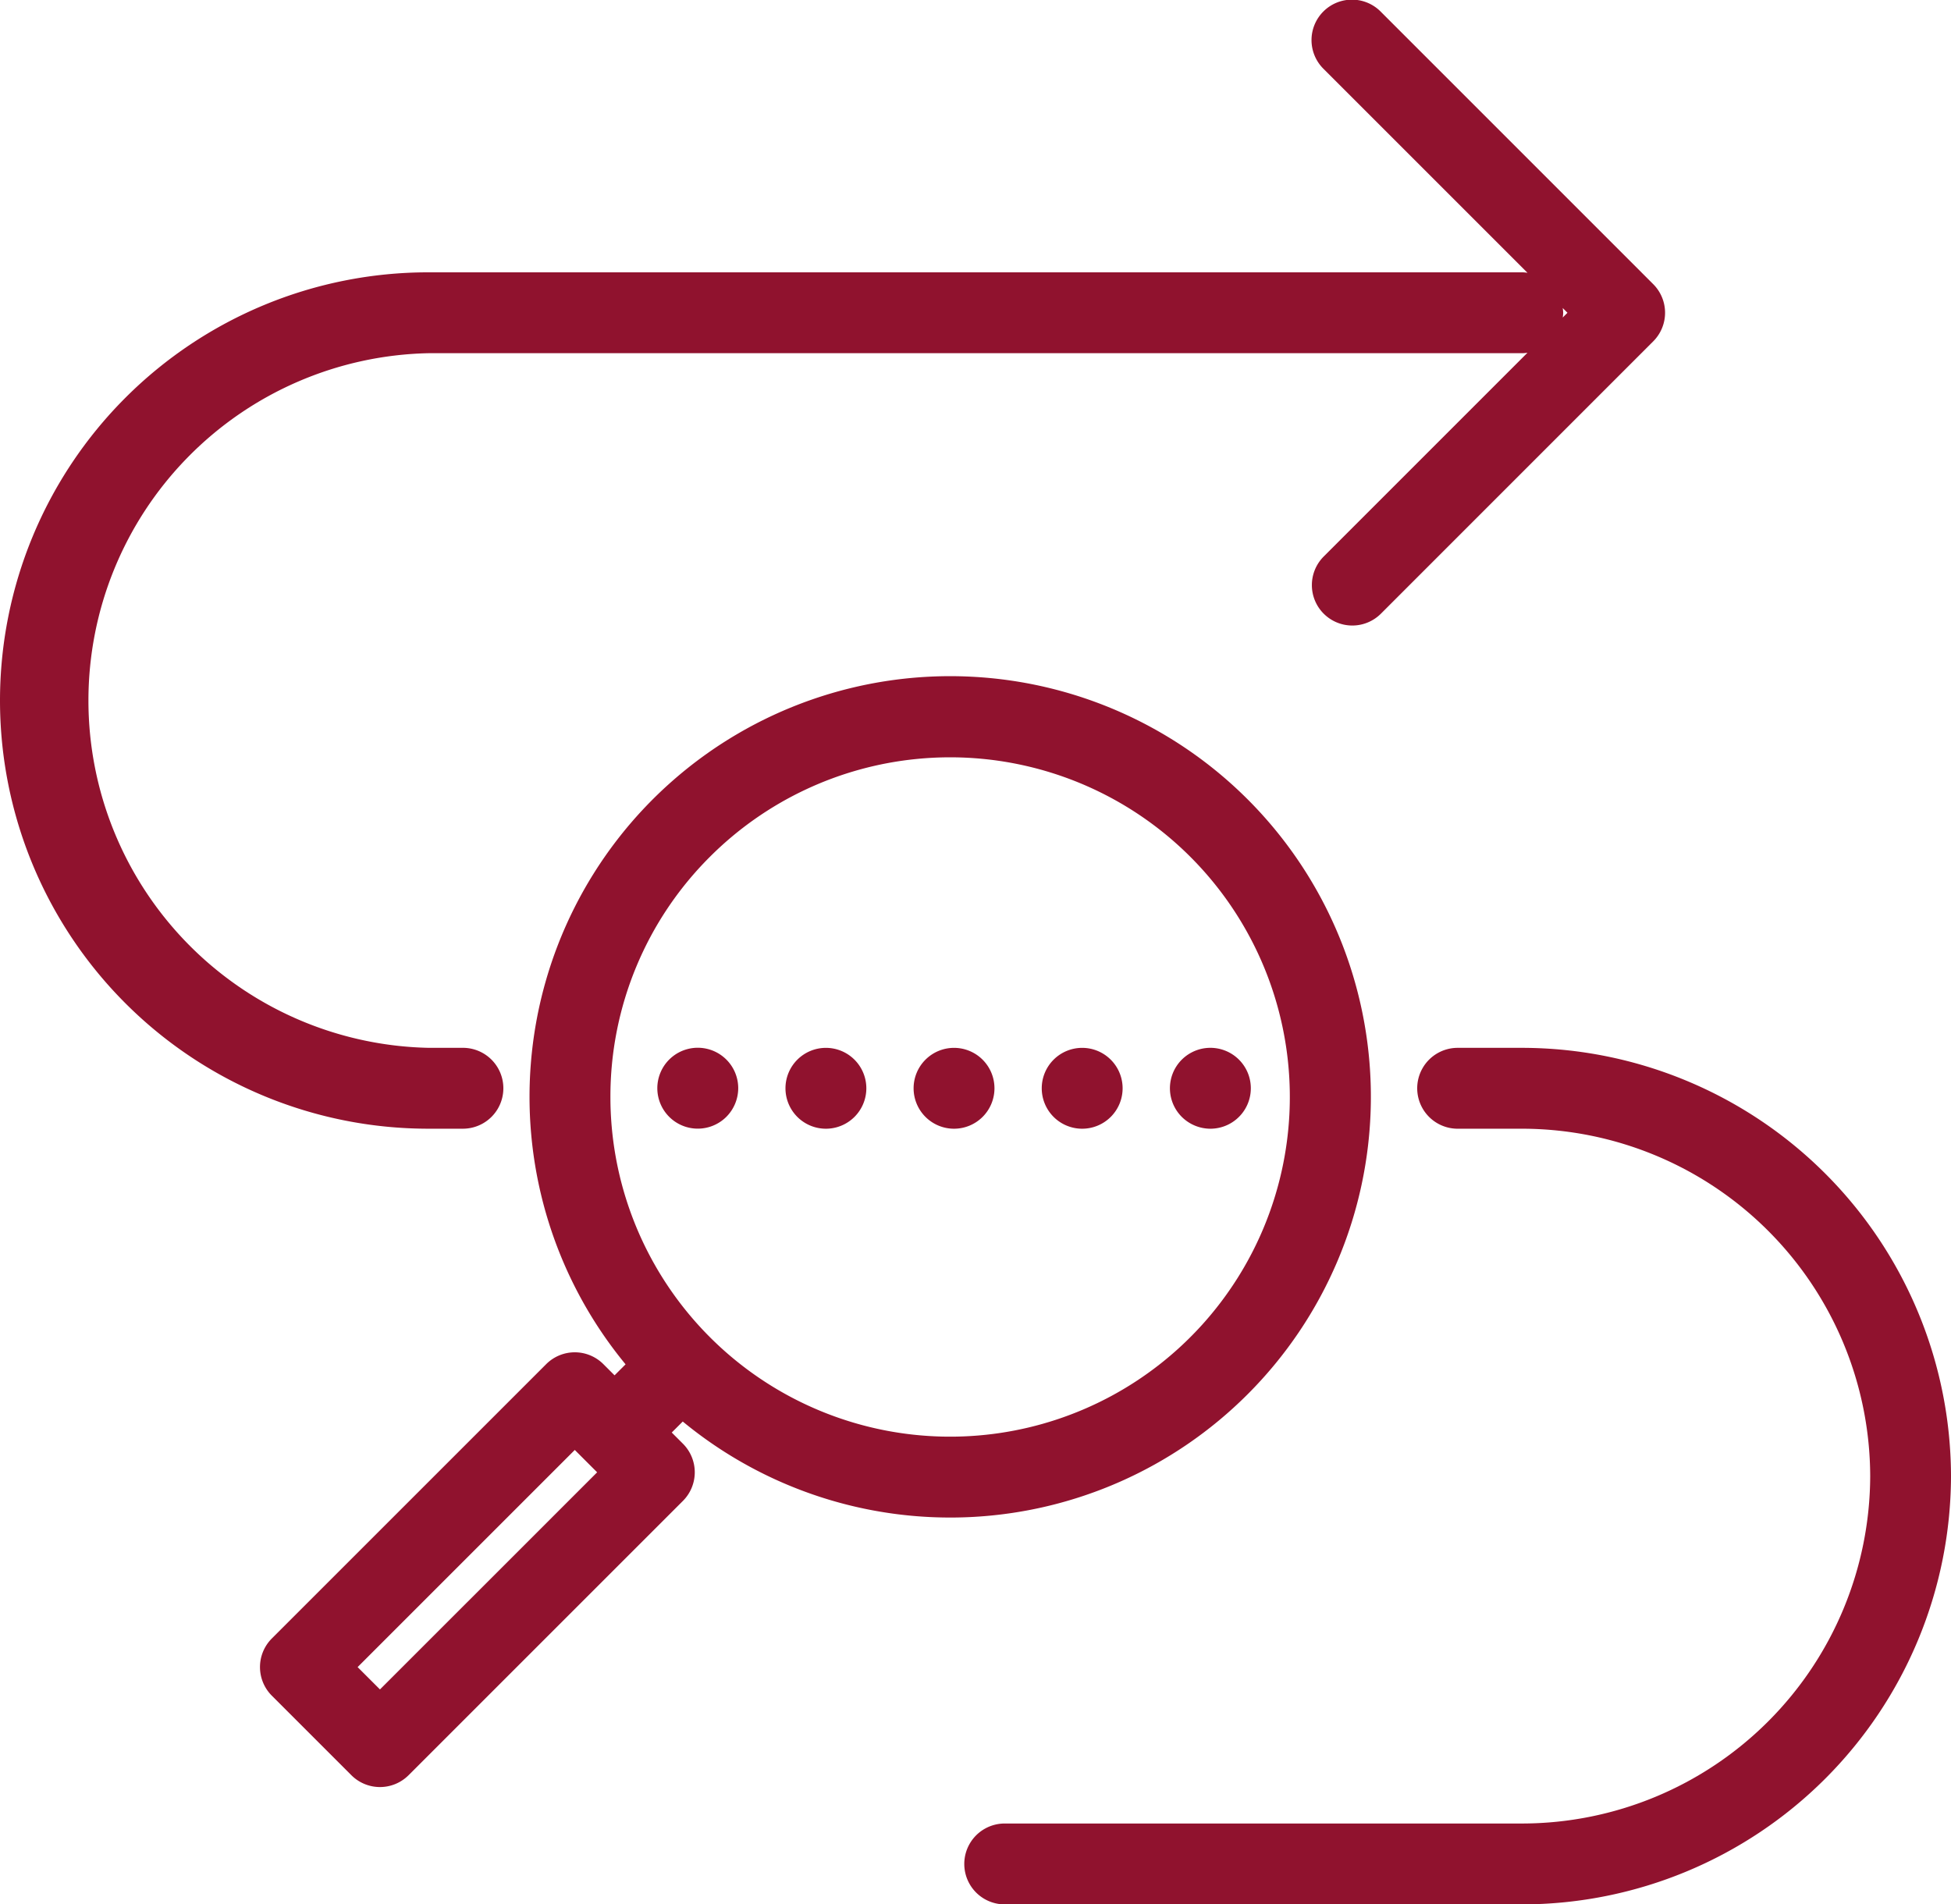 <svg xmlns="http://www.w3.org/2000/svg" xmlns:xlink="http://www.w3.org/1999/xlink" id="Grupo_3024" data-name="Grupo 3024" width="116.242" height="113.465" viewBox="0 0 116.242 113.465"><defs><clipPath id="clip-path"><rect id="Rect&#xE1;ngulo_2180" data-name="Rect&#xE1;ngulo 2180" width="116.242" height="113.465" fill="#90122e"></rect></clipPath></defs><g id="Grupo_3023" data-name="Grupo 3023" clip-path="url(#clip-path)"><path id="Trazado_2300" data-name="Trazado 2300" d="M178.932,508.025l16.346-16.346a2.41,2.41,0,0,0,0-3.408l-.666-.666.656-.656a25.049,25.049,0,0,0,33.65-1.618l-1.7-1.7,1.7,1.7a25.064,25.064,0,1,0-37.057-1.79l-.656.656-.666-.666a2.409,2.409,0,0,0-3.408,0l-16.346,16.346a2.41,2.41,0,0,0,0,3.408l4.739,4.739a2.41,2.41,0,0,0,3.408,0M196.886,453.3a20.24,20.24,0,1,1-5.928,14.312,20.166,20.166,0,0,1,5.928-14.312m-19.658,49.613-1.332-1.331,12.939-12.939,1.332,1.332Z" transform="translate(-154.589 -402.246)" fill="#90122e"></path><path id="Trazado_2301" data-name="Trazado 2301" d="M434.827,687.932a2.41,2.41,0,1,0-.706,1.7,2.426,2.426,0,0,0,.706-1.7" transform="translate(-390.843 -623.086)" fill="#90122e"></path><path id="Trazado_2302" data-name="Trazado 2302" d="M683.886,690.342a2.409,2.409,0,1,0-2.409-2.409,2.409,2.409,0,0,0,2.409,2.409" transform="translate(-619.409 -623.086)" fill="#90122e"></path><path id="Trazado_2303" data-name="Trazado 2303" d="M600.063,690.342a2.409,2.409,0,1,0-2.41-2.409,2.41,2.41,0,0,0,2.41,2.409" transform="translate(-543.22 -623.086)" fill="#90122e"></path><path id="Trazado_2304" data-name="Trazado 2304" d="M516.24,690.342a2.409,2.409,0,1,0-2.409-2.409,2.409,2.409,0,0,0,2.409,2.409" transform="translate(-467.032 -623.086)" fill="#90122e"></path><path id="Trazado_2305" data-name="Trazado 2305" d="M767.709,690.342a2.41,2.41,0,1,0-1.7-.706,2.425,2.425,0,0,0,1.7.706" transform="translate(-695.598 -623.086)" fill="#90122e"></path><path id="Trazado_2306" data-name="Trazado 2306" d="M689.594,711.037a25.58,25.58,0,0,0-25.514-25.514H660.2a2.409,2.409,0,1,0,0,4.819h3.88a20.763,20.763,0,0,1,20.7,20.7h0a20.763,20.763,0,0,1-20.7,20.7H633.214a2.409,2.409,0,1,0,0,4.819H664.08a25.58,25.58,0,0,0,25.514-25.514Z" transform="translate(-573.352 -623.086)" fill="#90122e"></path><path id="Trazado_2307" data-name="Trazado 2307" d="M78.868,36.567a2.41,2.41,0,0,0,3.408,0L98.5,20.34a2.41,2.41,0,0,0,0-3.408L82.276.706a2.41,2.41,0,1,0-3.408,3.408h0L91.01,16.256a2.357,2.357,0,0,0-.283-.029H25.514a25.514,25.514,0,0,0,0,51.028h2.067a2.409,2.409,0,0,0,0-4.819H25.514a20.7,20.7,0,0,1,0-41.39H90.728a2.35,2.35,0,0,0,.282-.029L78.868,33.16a2.41,2.41,0,0,0,0,3.408M93.108,18.354l.283.283-.283.283a2.37,2.37,0,0,0,.028-.283,2.372,2.372,0,0,0-.029-.283" transform="translate(0 0)" fill="#90122e"></path></g></svg>